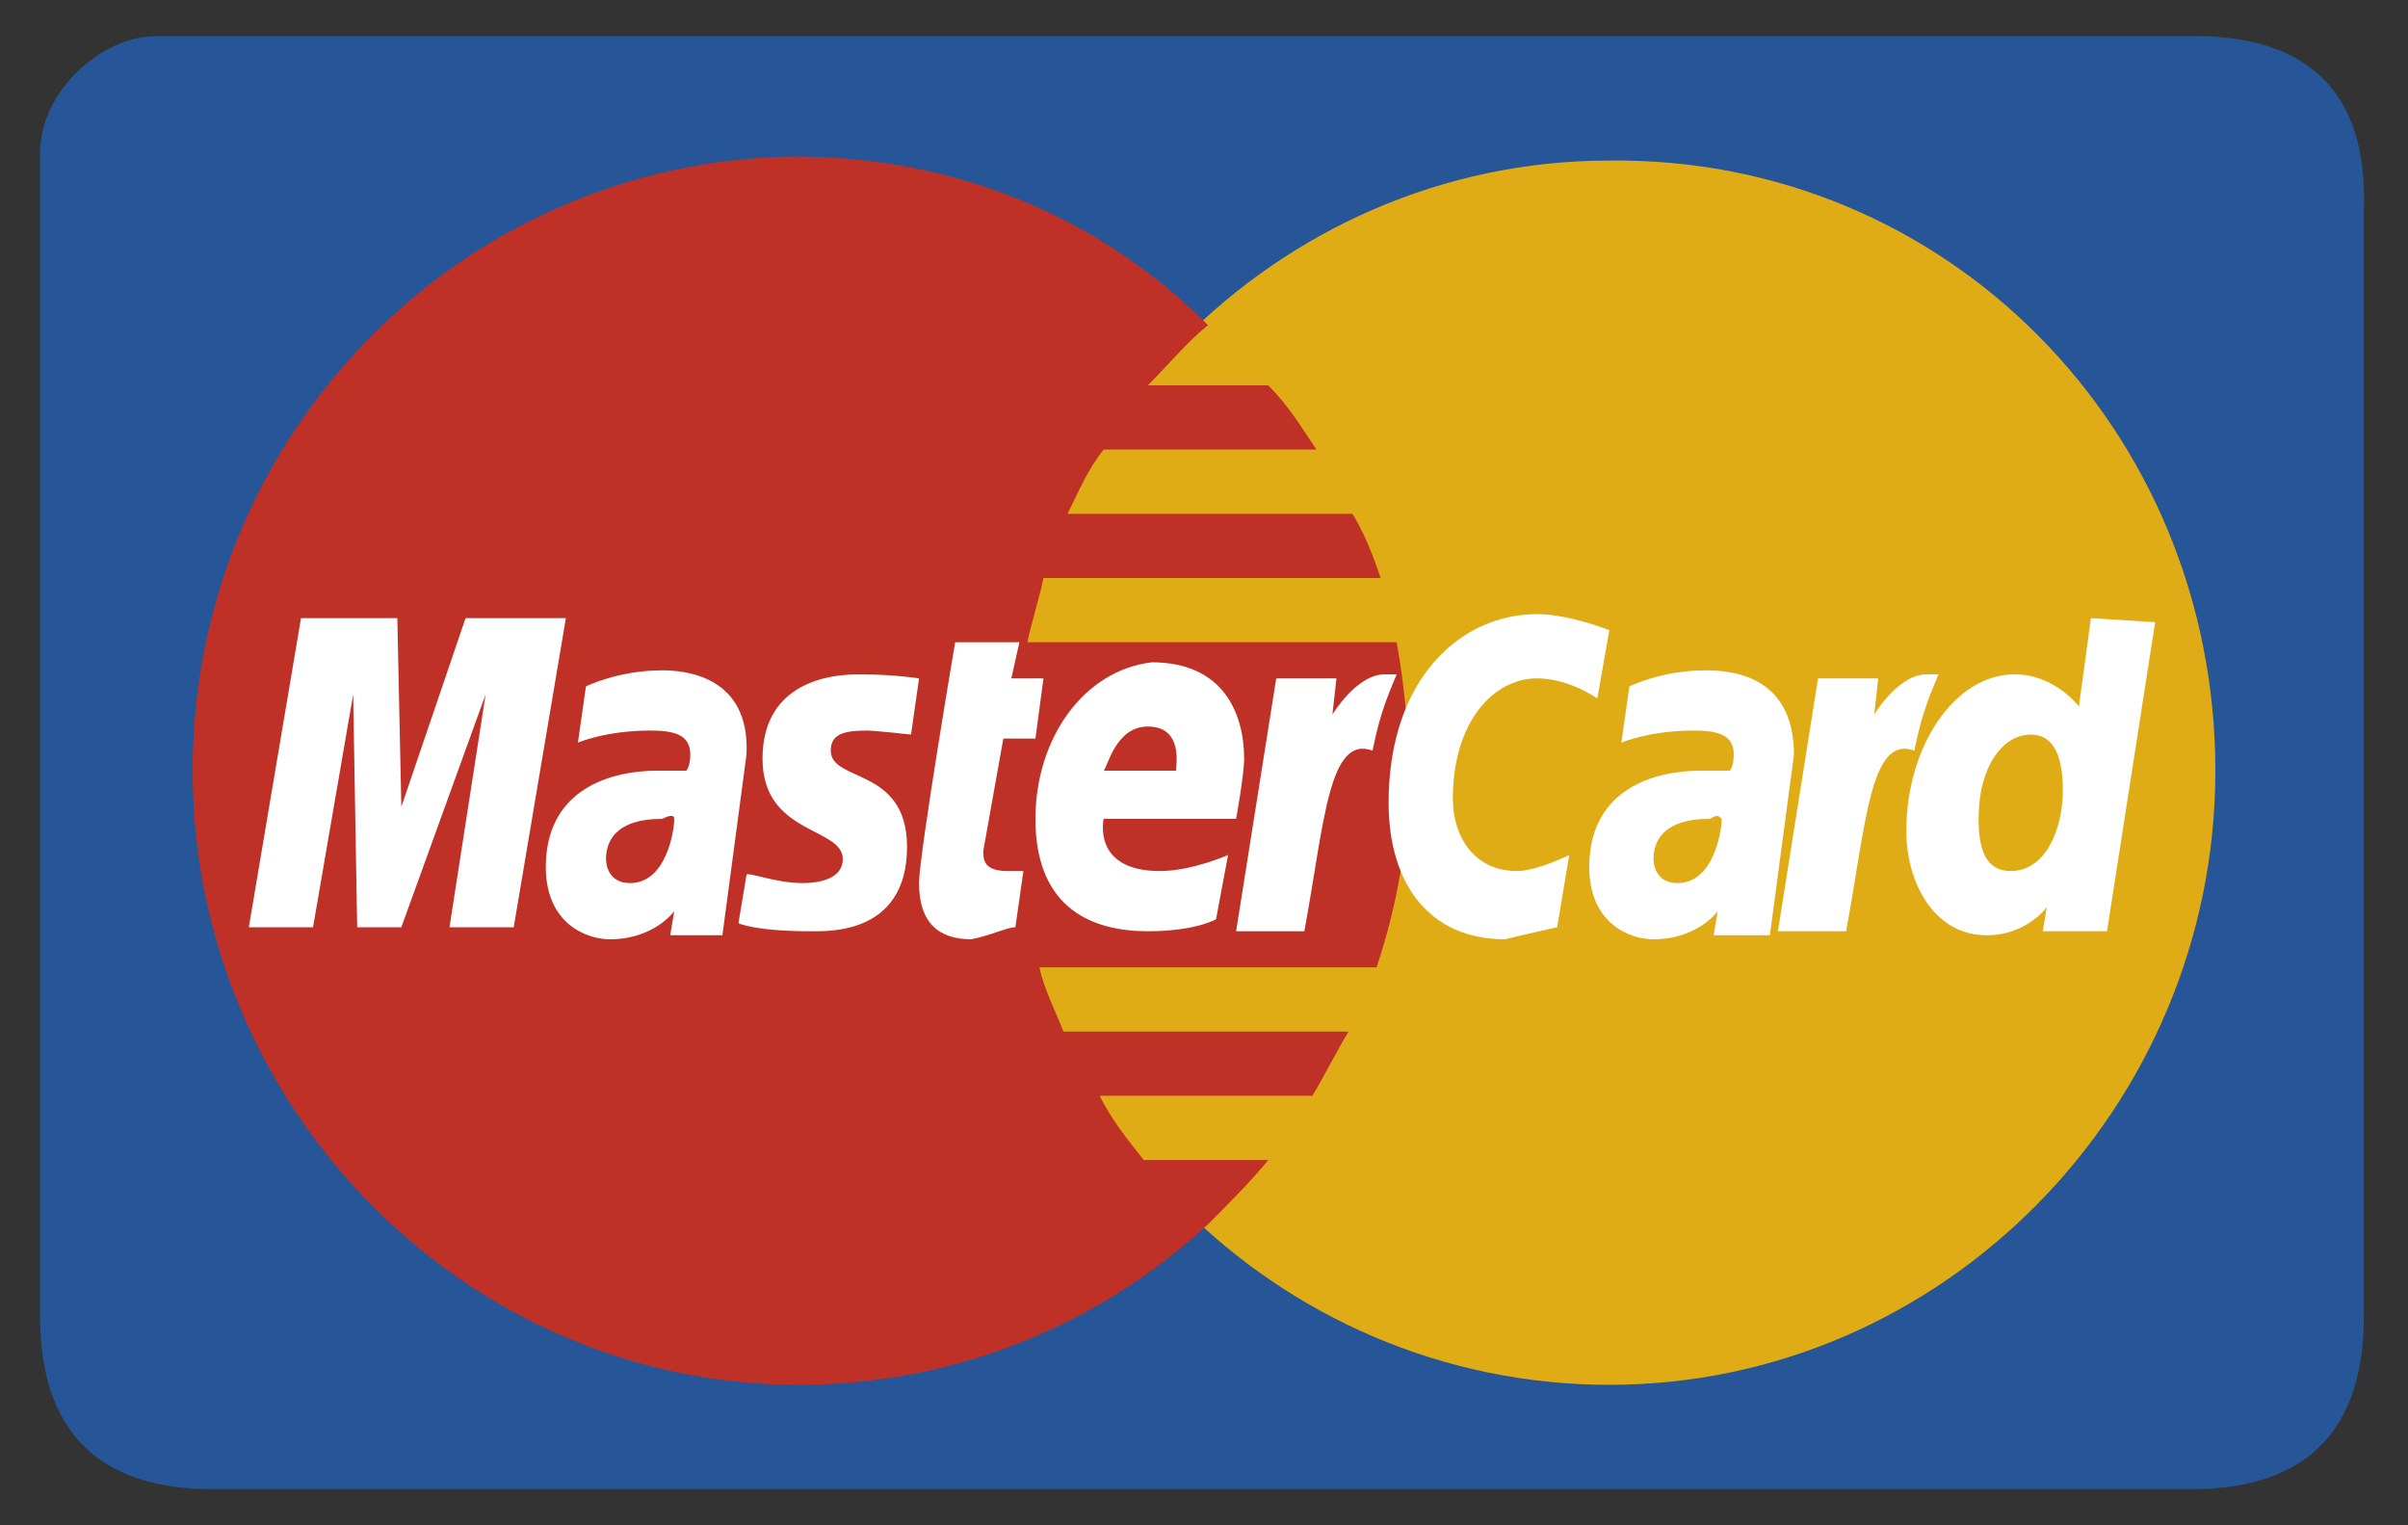 <?xml version="1.0" encoding="utf-8"?>
<!-- Generator: Adobe Illustrator 19.2.0, SVG Export Plug-In . SVG Version: 6.00 Build 0)  -->
<svg version="1.0" xmlns="http://www.w3.org/2000/svg" xmlns:xlink="http://www.w3.org/1999/xlink" x="0px" y="0px"
	 viewBox="0 0 60 38" style="enable-background:new 0 0 60 38;" xml:space="preserve">
<rect x="0" y="0" width="60" height="38" fill="#333333" stroke="none"/>
<style type="text/css">
	.st0{fill:#C70023;}
	.st1{fill:#FFFFFF;}
	.st2{fill:#1B6E9F;}
	.st3{fill:#323639;}
	.st4{fill:#F6F6F6;}
	.st5{fill:#265697;}
	.st6{fill:#D97B16;}
	.st7{fill:#DFAC16;}
	.st8{fill:#BF3126;}
	.st9{fill:#306FC5;}
	.st10{fill:#F4F4F4;}
	.st11{fill:#ADADAD;}
	.st12{fill:#231F20;}
	.st13{fill:#7F7F7F;}
</style>
<g id="Layer_2">
</g>
<g id="icons">
	<g id="Page-1_1_">
		<g id="Master" transform="translate(-1, 0)">
			<path id="Rectangle-1_2_" class="st5" d="M55.7,0.9c-2.9,0-33.6,0-50.8,0C3.5,0.9,2,2.3,2,3.8v29c0,2.9,1.5,4.3,4.3,4.3
				c16.2,0,46.4,0,49.3,0c2.9,0,4.3-1.5,4.3-4.3V5.2C60,2.3,58.5,0.9,55.7,0.9z"/>
			<path id="path2268" class="st7" d="M56.2,19.2c0,8.4-6.8,15.3-15.1,15.3c-8.3,0-15.1-6.8-15.1-15.2v0c0-8.4,6.8-15.3,15.1-15.3
				C49.5,3.9,56.2,10.7,56.2,19.2L56.2,19.2C56.2,19.2,56.2,19.2,56.2,19.2L56.2,19.2L56.2,19.2z"/>
			<path id="path1350" class="st8" d="M20.8,3.9c-8.3,0.1-15,6.9-15,15.3c0,8.4,6.8,15.3,15.1,15.3c3.9,0,7.5-1.5,10.2-4
				c0,0,0,0,0,0h0c0.5-0.5,1.1-1.1,1.5-1.6h-3.1c-0.4-0.5-0.8-1-1.1-1.6h5.3c0.3-0.5,0.6-1.1,0.9-1.6h-7.1c-0.2-0.5-0.5-1.1-0.6-1.6
				h8.4c0.5-1.5,0.8-3.1,0.8-4.8c0-1.1-0.1-2.2-0.3-3.3h-9.2c0.1-0.5,0.3-1.1,0.4-1.6h8.4c-0.2-0.6-0.4-1.1-0.7-1.6h-7.1
				c0.3-0.6,0.5-1.1,0.9-1.6h5.3c-0.4-0.6-0.7-1.1-1.2-1.6h-3c0.5-0.5,1-1.1,1.5-1.5C28.4,5.4,24.8,3.9,20.8,3.9
				C20.8,3.9,20.8,3.9,20.8,3.9C20.8,3.9,20.8,3.9,20.8,3.9L20.8,3.9L20.8,3.9z"/>
			<path id="path4157" class="st1" d="M26.3,23.1l0.2-1.4c-0.1,0-0.3,0-0.4,0c-0.6,0-0.6-0.3-0.6-0.5l0.5-2.8h0.8l0.2-1.5h-0.8
				l0.2-0.9h-1.6c0,0-0.9,5.3-0.9,6c0,1,0.5,1.4,1.3,1.4C25.7,23.3,26.1,23.1,26.3,23.1C26.3,23.1,26.1,23.1,26.3,23.1L26.3,23.1
				L26.3,23.1z"/>
			<path id="path4155" class="st1" d="M26.8,20.4c0,2.3,1.5,2.8,2.8,2.8c1.2,0,1.7-0.3,1.7-0.3l0.3-1.6c0,0-0.9,0.4-1.7,0.4
				c-1.7,0-1.4-1.3-1.4-1.3h3.3c0,0,0.2-1.1,0.2-1.5c0-1.1-0.5-2.4-2.3-2.4C28,16.7,26.8,18.4,26.8,20.4
				C26.8,20.4,26.8,18.4,26.8,20.4L26.8,20.4L26.8,20.4z M29.6,18.1c0.9,0,0.7,1,0.7,1.1h-1.8C28.6,19.1,28.8,18.1,29.6,18.1
				C29.6,18.1,28.8,18.1,29.6,18.1L29.6,18.1L29.6,18.1z"/>
			<path id="path4151" class="st1" d="M39.8,23.1l0.3-1.8c0,0-0.8,0.4-1.3,0.4c-1.1,0-1.6-0.9-1.6-1.8c0-1.9,1-3,2.1-3
				c0.8,0,1.5,0.5,1.5,0.5l0.3-1.7c0,0-1-0.4-1.8-0.4c-1.9,0-3.7,1.6-3.7,4.7c0,2,1,3.4,2.9,3.4C38.9,23.3,39.8,23.1,39.8,23.1
				L39.8,23.1L39.8,23.1L39.8,23.1z"/>
			<path id="path4149" class="st1" d="M17.5,16.7c-1.1,0-1.9,0.4-1.9,0.4l-0.2,1.4c0,0,0.7-0.3,1.8-0.3c0.6,0,1,0.1,1,0.6
				c0,0.3-0.1,0.4-0.1,0.4s-0.5,0-0.7,0c-1.4,0-2.8,0.6-2.8,2.4c0,1.4,1,1.8,1.6,1.8c1.1,0,1.6-0.7,1.6-0.7l-0.1,0.6H19l0.6-4.5
				C19.7,16.8,18,16.7,17.5,16.7L17.5,16.7L17.5,16.7L17.5,16.7z M17.8,20.4c0,0.3-0.2,1.6-1.1,1.6c-0.5,0-0.6-0.4-0.6-0.6
				c0-0.4,0.2-1,1.4-1C17.7,20.3,17.8,20.3,17.8,20.4C17.8,20.4,17.8,20.3,17.8,20.4L17.8,20.4L17.8,20.4z"/>
			<path id="path4145" class="st1" d="M21.2,23.2c0.4,0,2.4,0.1,2.4-2.1c0-2-1.9-1.6-1.9-2.4c0-0.4,0.3-0.5,0.9-0.5
				c0.2,0,1.1,0.1,1.1,0.1l0.2-1.4c0,0-0.6-0.1-1.5-0.1c-1.2,0-2.4,0.5-2.4,2.1c0,1.9,2,1.7,2,2.5c0,0.5-0.6,0.6-1,0.6
				c-0.7,0-1.4-0.3-1.4-0.2L19.4,23C19.4,23,19.8,23.2,21.2,23.2C21.2,23.2,19.8,23.2,21.2,23.2L21.2,23.2L21.2,23.2z"/>
			<path id="path4139" class="st1" d="M53.1,15.4l-0.3,2.2c0,0-0.6-0.8-1.6-0.8c-1.5,0-2.7,1.8-2.7,3.9c0,1.3,0.7,2.6,2,2.6
				c1,0,1.5-0.7,1.5-0.7l-0.1,0.6h1.6l1.2-7.7L53.1,15.4L53.1,15.4L53.1,15.4L53.1,15.4z M52.4,19.7c0,0.9-0.4,2-1.3,2
				c-0.6,0-0.8-0.5-0.8-1.3c0-1.3,0.6-2.1,1.3-2.1C52.1,18.3,52.4,18.7,52.4,19.7C52.4,19.7,52.4,18.7,52.4,19.7L52.4,19.7
				L52.4,19.7z"/>
			<path id="path4133" class="st1" d="M8.8,23.1l1-5.8l0.1,5.8H11l2.1-5.8l-0.9,5.8h1.6l1.3-7.7h-2.5l-1.6,4.7l-0.1-4.7H8.5
				l-1.3,7.7H8.8L8.8,23.1L8.8,23.1L8.8,23.1z"/>
			<path id="path4131" class="st1" d="M33.5,23.2c0.5-2.7,0.6-4.9,1.7-4.5c0.2-1,0.4-1.4,0.6-1.9c0,0-0.1,0-0.3,0
				c-0.7,0-1.3,1-1.3,1l0.1-0.9h-1.5l-1,6.3H33.5L33.5,23.2L33.5,23.2L33.5,23.2z"/>
			<path id="path4149_1_" class="st1" d="M43.5,16.7c-1.1,0-1.9,0.4-1.9,0.4l-0.2,1.4c0,0,0.7-0.3,1.8-0.3c0.6,0,1,0.1,1,0.6
				c0,0.3-0.1,0.4-0.1,0.4s-0.5,0-0.7,0c-1.4,0-2.8,0.6-2.8,2.4c0,1.4,1,1.8,1.6,1.8c1.1,0,1.6-0.7,1.6-0.7l-0.1,0.6h1.4l0.6-4.5
				C45.7,16.8,44.1,16.7,43.5,16.7L43.5,16.7L43.5,16.7L43.5,16.7z M43.9,20.4c0,0.3-0.2,1.6-1.1,1.6c-0.5,0-0.6-0.4-0.6-0.6
				c0-0.4,0.2-1,1.4-1C43.8,20.3,43.8,20.3,43.9,20.4C43.9,20.4,43.8,20.3,43.9,20.4L43.9,20.4L43.9,20.4z"/>
			<path id="path4131_1_" class="st1" d="M47,23.2c0.5-2.7,0.6-4.9,1.7-4.5c0.2-1,0.4-1.4,0.6-1.9c0,0-0.1,0-0.3,0
				c-0.7,0-1.3,1-1.3,1l0.1-0.9h-1.5l-1,6.3H47L47,23.2L47,23.2L47,23.2z"/>
		</g>
	</g>
</g>
</svg>

